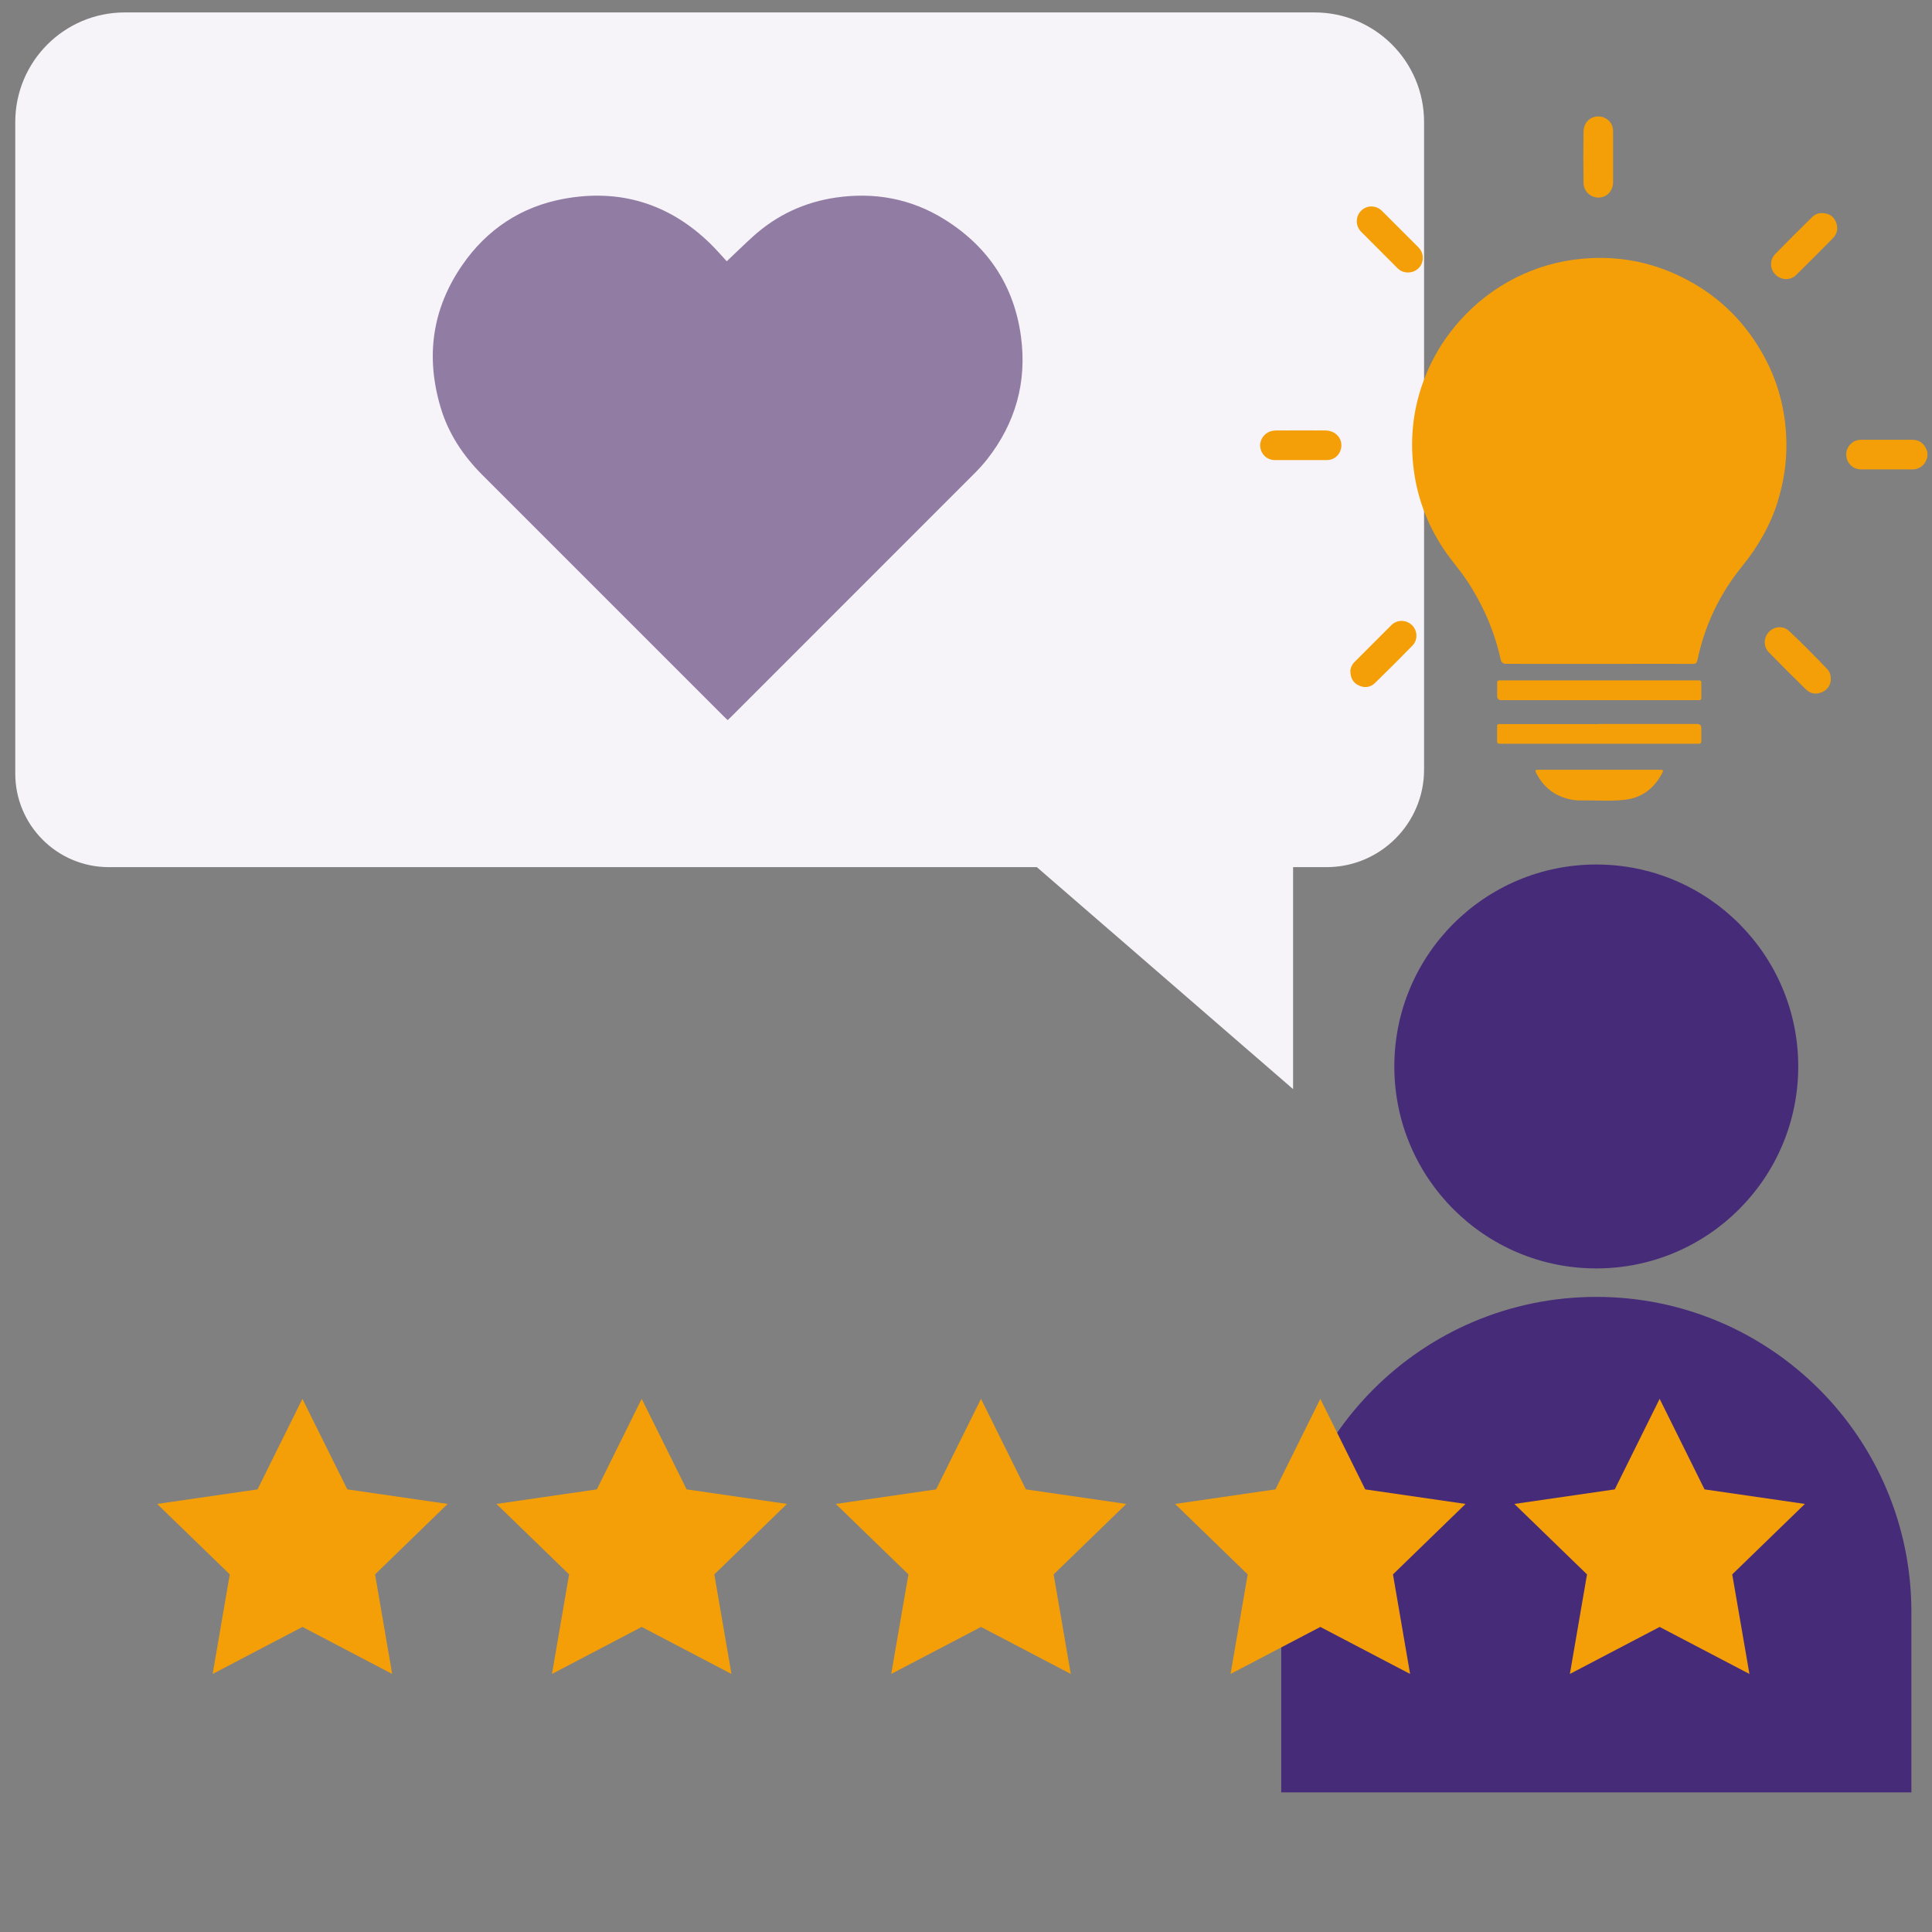 <?xml version="1.0" encoding="UTF-8"?>
<svg id="Layer_1" data-name="Layer 1" xmlns="http://www.w3.org/2000/svg" viewBox="0 0 300 300">
  <rect x="0" y="0" width="300" height="300" fill="#808080" stroke="none"/>
  <defs>
    <style>
      .cls-1 {
        fill: #f49f07;
      }

      .cls-2 {
        fill: #f6f3f9;
      }

      .cls-3 {
        fill: #2c054e;
      }

      .cls-4 {
        fill: #462b79;
      }

      .cls-5 {
        opacity: .5;
      }
    </style>
  </defs>
  <path class="cls-2" d="M221.13,18.96V119.5c0,8.36-6.79,15.15-15.15,15.15h-5.19v34.47l-39.79-34.47H16.9c-8.03,0-14.53-6.51-14.53-14.53V18.96C2.37,9.55,9.98,1.93,19.38,1.93H204.12c9.4,0,17.01,7.62,17.01,17.03Z"/>
  <g class="cls-5">
    <path class="cls-3" d="M113,111.82c-.26-.25-.48-.44-.68-.65-12.47-12.47-24.94-24.94-37.41-37.41-2.98-2.98-5.27-6.4-6.48-10.46-2.36-7.89-1.35-15.32,3.34-22.12,3.83-5.57,9.18-9.1,15.79-10.31,8.66-1.59,16.3,.72,22.67,6.9,.9,.87,1.72,1.83,2.62,2.8,1.43-1.35,2.69-2.59,4-3.78,3.69-3.36,8.03-5.39,12.94-6.11,5.98-.87,11.64,.15,16.81,3.35,6.8,4.22,10.87,10.3,11.94,18.25,.94,7.05-.85,13.42-5.25,19.03-.65,.82-1.36,1.6-2.11,2.34-12.55,12.56-25.1,25.11-37.65,37.66-.14,.14-.3,.28-.52,.49Z"/>
  </g>
  <g>
    <path class="cls-4" d="M247.88,201.38h0c-27.02,0-48.93,21.9-48.93,48.93v28.01h97.85v-28.01c0-27.02-21.9-48.93-48.93-48.93Z"/>
    <path class="cls-4" d="M247.87,196.96c17.32,0,31.36-14.04,31.36-31.36s-14.04-31.36-31.36-31.36-31.36,14.04-31.36,31.36,14.04,31.36,31.36,31.36Z"/>
  </g>
  <polygon class="cls-1" points="46.96 217.21 53.93 231.27 69.51 233.53 58.24 244.47 60.9 259.93 46.96 252.63 33.02 259.93 35.68 244.47 24.4 233.53 39.99 231.27 46.96 217.21"/>
  <polygon class="cls-1" points="99.64 217.21 106.62 231.27 122.2 233.53 110.92 244.47 113.58 259.93 99.64 252.63 85.71 259.93 88.37 244.47 77.09 233.53 92.68 231.27 99.64 217.21"/>
  <polygon class="cls-1" points="152.33 217.21 159.3 231.27 174.89 233.53 163.61 244.47 166.27 259.93 152.33 252.63 138.39 259.93 141.06 244.47 129.78 233.53 145.36 231.27 152.33 217.21"/>
  <polygon class="cls-1" points="205.02 217.21 211.99 231.27 227.57 233.53 216.3 244.47 218.96 259.93 205.02 252.63 191.08 259.93 193.74 244.47 182.46 233.53 198.05 231.27 205.02 217.21"/>
  <polygon class="cls-1" points="257.71 217.21 264.68 231.27 280.26 233.53 268.98 244.47 271.65 259.93 257.71 252.63 243.77 259.93 246.43 244.47 235.15 233.53 250.74 231.27 257.71 217.21"/>
  <g id="_7chzO5.tif" data-name="7chzO5.tif">
    <g>
      <path class="cls-1" d="M299.29,70.95c-.15,.45-.3,.89-.65,1.24-.46,.45-1.02,.7-1.67,.7-2.66,0-5.32,.01-7.98,0-.99,0-1.84-.61-2.16-1.48-.34-.92-.11-1.89,.62-2.54,.43-.38,.94-.58,1.51-.58,2.69,0,5.37,0,8.06,0,1.01,0,1.82,.63,2.15,1.6,.04,.11,.08,.23,.12,.34v.73Z"/>
      <path class="cls-1" d="M276.09,77.76c-1.18,3.78-3.1,7.13-5.59,10.19-3.49,4.29-5.8,9.17-6.93,14.58-.09,.43-.27,.56-.7,.56-1.27-.01-2.53-.01-3.79-.01h0s-17.65,.01-17.65,.01h0s-7.56-.01-7.56-.01q-.69,0-.84-.66c-.98-4.46-2.78-8.55-5.3-12.35-.95-1.42-2.08-2.71-3.07-4.1-2.75-3.89-4.49-8.19-5.12-12.92-.59-4.46-.22-8.83,1.22-13.09,1.26-3.74,3.21-7.1,5.83-10.06,2.5-2.83,5.42-5.09,8.79-6.79,3.24-1.62,6.65-2.6,10.26-2.93,5.35-.5,10.45,.4,15.28,2.74,5.44,2.62,9.65,6.57,12.66,11.8,2.02,3.52,3.24,7.29,3.65,11.32,.41,3.97,.04,7.88-1.16,11.71Z"/>
      <path class="cls-1" d="M238.62,73.86c.15,.18,.31,.36,.46,.55,.86,1.07,2.38,1.18,3.33,.19,.57-.6,1.09-1.26,1.61-1.91,.55-.67,.98-.68,1.53-.02,.5,.6,.99,1.2,1.49,1.8,.8,.98,2.33,1.07,3.23,.18,.6-.59,1.08-1.27,1.61-1.91,.2-.24,.38-.5,.72-.54,.31-.03,.55,.08,.74,.32,.48,.59,.98,1.18,1.46,1.78,.99,1.24,2.51,1.31,3.59,.14,.18-.19,.34-.4,.6-.55-.16,.63-.31,1.26-.47,1.89-1.06,4.13-2.13,8.25-3.19,12.38-1.25,4.83-2.49,9.66-3.73,14.49-.08,.32-.23,.43-.56,.43-1.49-.01-2.99-.02-4.48,0-.39,0-.56-.13-.66-.51-1.2-4.7-2.41-9.4-3.62-14.1-1.22-4.73-2.44-9.45-3.66-14.18-.03-.13-.05-.26-.08-.38,.03-.01,.06-.03,.09-.04Z"/>
      <path class="cls-1" d="M248.29,108.72c-5.06,0-10.11,0-15.17,0q-.64,0-.64-.65c0-.67,0-1.34,0-2.02,0-.29,.12-.42,.41-.4,.12,0,.24,0,.36,0,10.06,0,20.12,0,30.17,0,.13,0,.27,0,.4,0,.26,0,.36,.12,.36,.37,0,.78,0,1.56,0,2.34,0,.26-.11,.37-.37,.36-.13,0-.27,0-.4,0-5.04,0-10.09,0-15.13,0Z"/>
      <path class="cls-1" d="M248.33,112.42c5.07,0,10.14,0,15.21,0q.64,0,.64,.65c0,.66,0,1.32,0,1.98,0,.3-.12,.46-.43,.44-.12,0-.24,0-.36,0-10.05,0-20.09,0-30.14,0-.13,0-.27,0-.4,0-.25,0-.38-.11-.38-.36,0-.79,0-1.59,0-2.38,0-.22,.11-.32,.32-.32,.13,0,.27,0,.4,0,5.04,0,10.09,0,15.13,0Z"/>
      <path class="cls-1" d="M248.32,119.53c3.13,0,6.26,0,9.4,0,.59,0,.63,.06,.35,.58-1.25,2.36-3.18,3.81-5.85,4.09-2.25,.24-4.51,.05-6.77,.09-.57,.01-1.13-.05-1.68-.17-2.37-.52-4.09-1.89-5.2-4.03-.26-.5-.21-.56,.35-.56,3.13,0,6.26,0,9.4,0Z"/>
      <path class="cls-1" d="M284.29,105.49c-.04,.86-.47,1.6-1.37,1.99-.91,.4-1.8,.25-2.51-.44-1.93-1.89-3.84-3.8-5.73-5.73-.88-.9-.86-2.28-.01-3.18,.81-.87,2.19-1.02,3.1-.18,2.07,1.92,4.04,3.94,5.99,5.98,.37,.39,.53,.9,.53,1.56Z"/>
      <path class="cls-1" d="M283,33.09c.97,.04,1.7,.46,2.08,1.38,.38,.92,.24,1.8-.45,2.5-1.9,1.94-3.82,3.86-5.76,5.76-.88,.86-2.3,.79-3.17-.08-.9-.9-.94-2.28-.02-3.23,1.88-1.93,3.79-3.82,5.7-5.7,.43-.43,.98-.66,1.61-.63Z"/>
      <path class="cls-1" d="M250.48,24.4c0,1.29,0,2.58,0,3.87,0,1.35-.94,2.37-2.2,2.41-1.27,.04-2.37-.95-2.39-2.28-.04-2.65-.04-5.3,0-7.94,.03-2.06,2.01-2.84,3.37-2.12,.78,.42,1.2,1.1,1.22,1.99,0,.03,0,.05,0,.08,0,1.33,0,2.66,0,3.99Z"/>
      <path class="cls-1" d="M201.97,71.44c-1.34,0-2.69,0-4.03,0-1.16-.01-2.07-.82-2.24-1.98-.16-1.04,.5-2.11,1.54-2.47,.39-.13,.79-.15,1.19-.15,2.45,0,4.89-.02,7.34,0,1.7,.01,2.82,1.35,2.45,2.88-.24,.99-1.11,1.71-2.13,1.72-1.37,.01-2.74,0-4.11,0Z"/>
      <path class="cls-1" d="M218.63,42.31c-.64,0-1.18-.22-1.63-.67-1.88-1.88-3.77-3.76-5.64-5.65-.91-.92-.9-2.37,0-3.27,.89-.89,2.32-.88,3.23,.03,1.9,1.89,3.79,3.78,5.67,5.67,.68,.69,.86,1.64,.49,2.53-.34,.82-1.18,1.36-2.11,1.36Z"/>
      <path class="cls-1" d="M209.69,104.12c0-.38,.22-.9,.66-1.35,1.9-1.9,3.8-3.8,5.7-5.7,.88-.88,2.29-.87,3.2,0,.87,.83,.94,2.29,.08,3.17-1.92,1.96-3.85,3.9-5.82,5.81-.69,.67-1.57,.82-2.47,.41-.89-.41-1.36-1.11-1.36-2.35Z"/>
    </g>
  </g>
</svg>